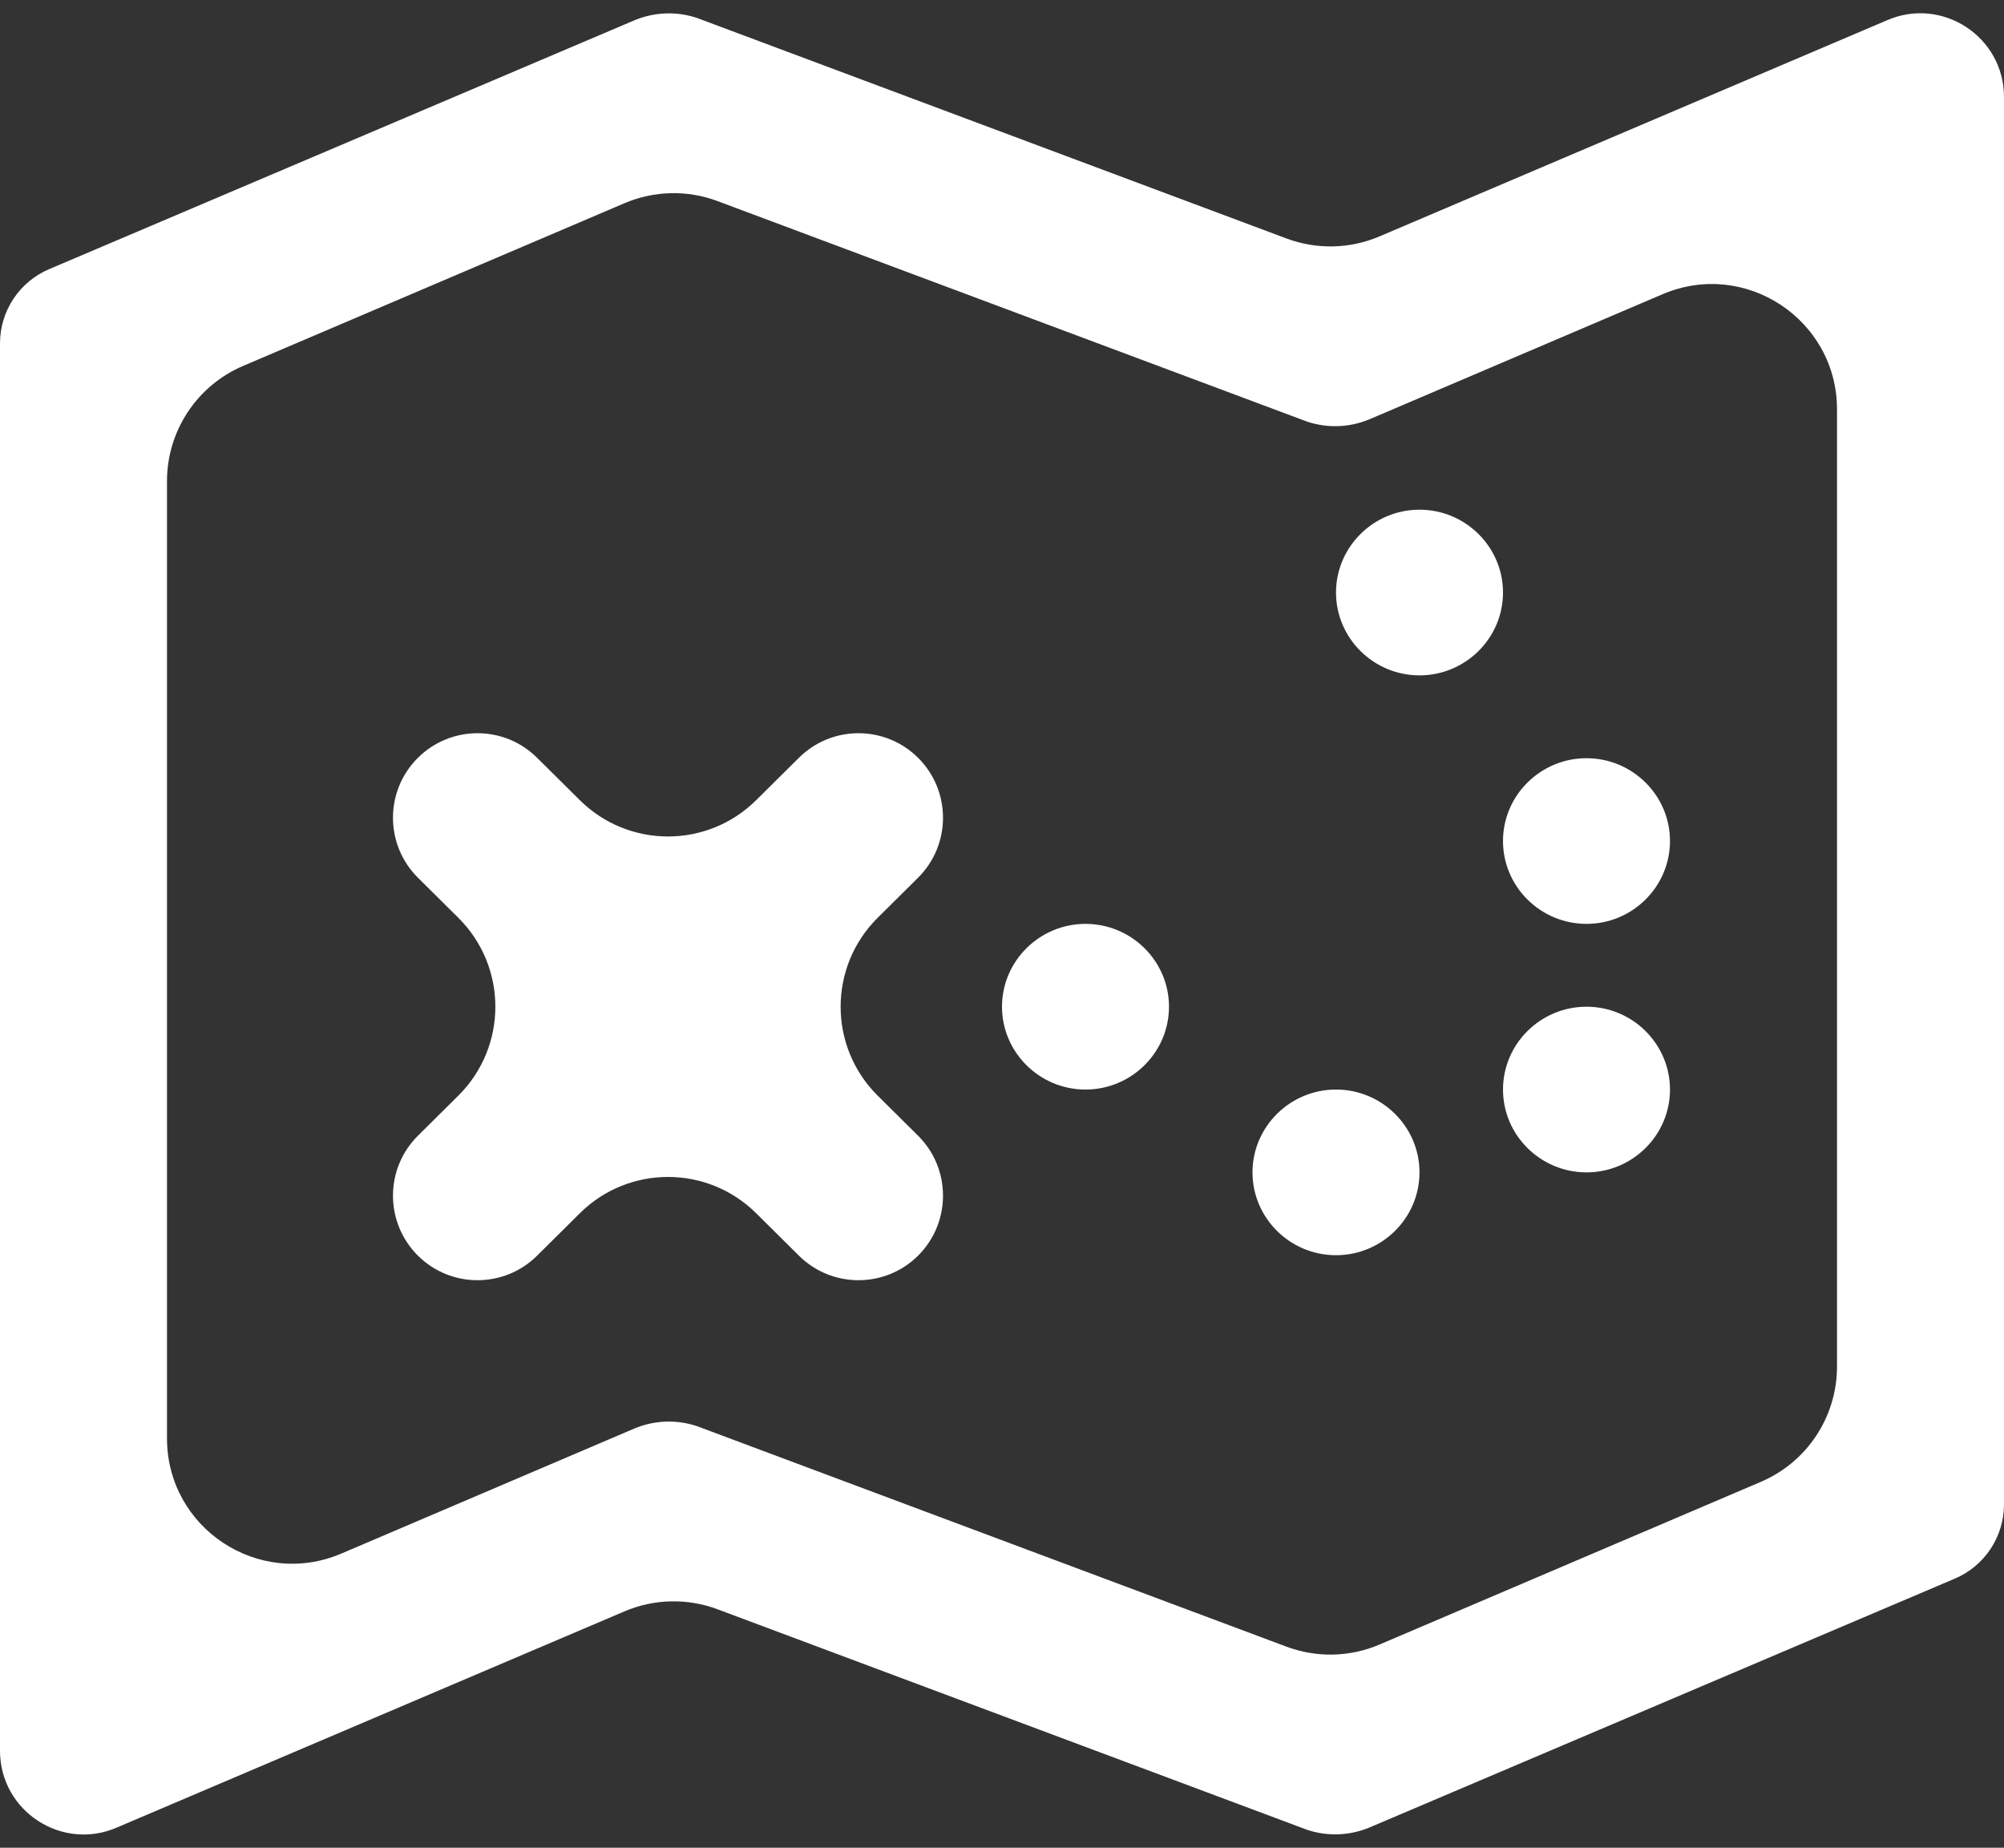<svg xmlns="http://www.w3.org/2000/svg" width="64" height="59" viewBox="0 0 64 59" fill="none"><rect x="0" y="0" width="64" height="59" fill="#333333" stroke="none"/><path d="M64 3.098C64 1.168 62.016 -0.125 60.25 0.653V0.653L44.054 7.549C43.11 7.951 42.047 7.974 41.086 7.615L22.25 0.57V0.57C21.605 0.357 20.905 0.383 20.277 0.642L20.25 0.653L1.583 8.588V8.588C0.624 8.989 0 9.926 0 10.965V55.902C0 57.832 1.984 59.126 3.75 58.347V58.347L19.946 51.451C20.89 51.049 21.953 51.026 22.914 51.385L41.75 58.429V58.429C42.395 58.643 43.095 58.617 43.723 58.358L43.75 58.347L62.417 50.412V50.412C63.376 50.011 64 49.074 64 48.035V3.098ZM19.945 6.488C20.89 6.085 21.953 6.061 22.915 6.421L41.75 13.465V13.465C42.395 13.678 43.095 13.653 43.723 13.393L43.75 13.382L53.097 9.394C55.736 8.268 58.667 10.204 58.667 13.073V43.637C58.667 45.239 57.71 46.687 56.236 47.316L44.055 52.512C43.11 52.915 42.047 52.939 41.085 52.579L22.25 45.535V45.535C21.605 45.322 20.905 45.347 20.277 45.607L20.25 45.618L10.903 49.606C8.264 50.732 5.333 48.796 5.333 45.927V15.363C5.333 13.761 6.29 12.313 7.764 11.684L19.945 6.488ZM45.333 16.275C43.865 16.275 42.667 17.463 42.667 18.92C42.667 20.377 43.865 21.565 45.333 21.565C46.802 21.565 48 20.377 48 18.92C48 17.463 46.802 16.275 45.333 16.275ZM17.151 24.195C16.099 23.151 14.401 23.151 13.349 24.195V24.195C12.284 25.25 12.284 26.972 13.349 28.028L14.637 29.305C16.214 30.87 16.214 33.42 14.637 34.985L13.349 36.262C12.284 37.318 12.284 39.039 13.349 40.096V40.096C14.401 41.139 16.099 41.139 17.151 40.096L18.517 38.741C20.076 37.194 22.591 37.194 24.15 38.741L25.516 40.096C26.568 41.139 28.265 41.139 29.318 40.096V40.096C30.382 39.039 30.382 37.318 29.318 36.262L28.03 34.985C26.452 33.42 26.452 30.87 28.03 29.305L29.318 28.028C30.382 26.972 30.382 25.25 29.318 24.195V24.195C28.265 23.151 26.568 23.151 25.516 24.195L24.15 25.549C22.591 27.096 20.076 27.096 18.517 25.549L17.151 24.195ZM50.667 24.21C49.198 24.21 48 25.398 48 26.855C48 28.312 49.198 29.5 50.667 29.5C52.135 29.5 53.333 28.312 53.333 26.855C53.333 25.398 52.135 24.21 50.667 24.21ZM34.667 29.5C33.198 29.5 32 30.688 32 32.145C32 33.602 33.198 34.79 34.667 34.79C36.135 34.79 37.333 33.602 37.333 32.145C37.333 30.688 36.135 29.5 34.667 29.5ZM50.667 32.145C49.198 32.145 48 33.333 48 34.79C48 36.247 49.198 37.435 50.667 37.435C52.135 37.435 53.333 36.247 53.333 34.79C53.333 33.333 52.135 32.145 50.667 32.145ZM42.667 34.79C41.198 34.79 40 35.978 40 37.435C40 38.892 41.198 40.08 42.667 40.08C44.135 40.08 45.333 38.892 45.333 37.435C45.333 35.978 44.135 34.79 42.667 34.79Z" fill="white"></path></svg>